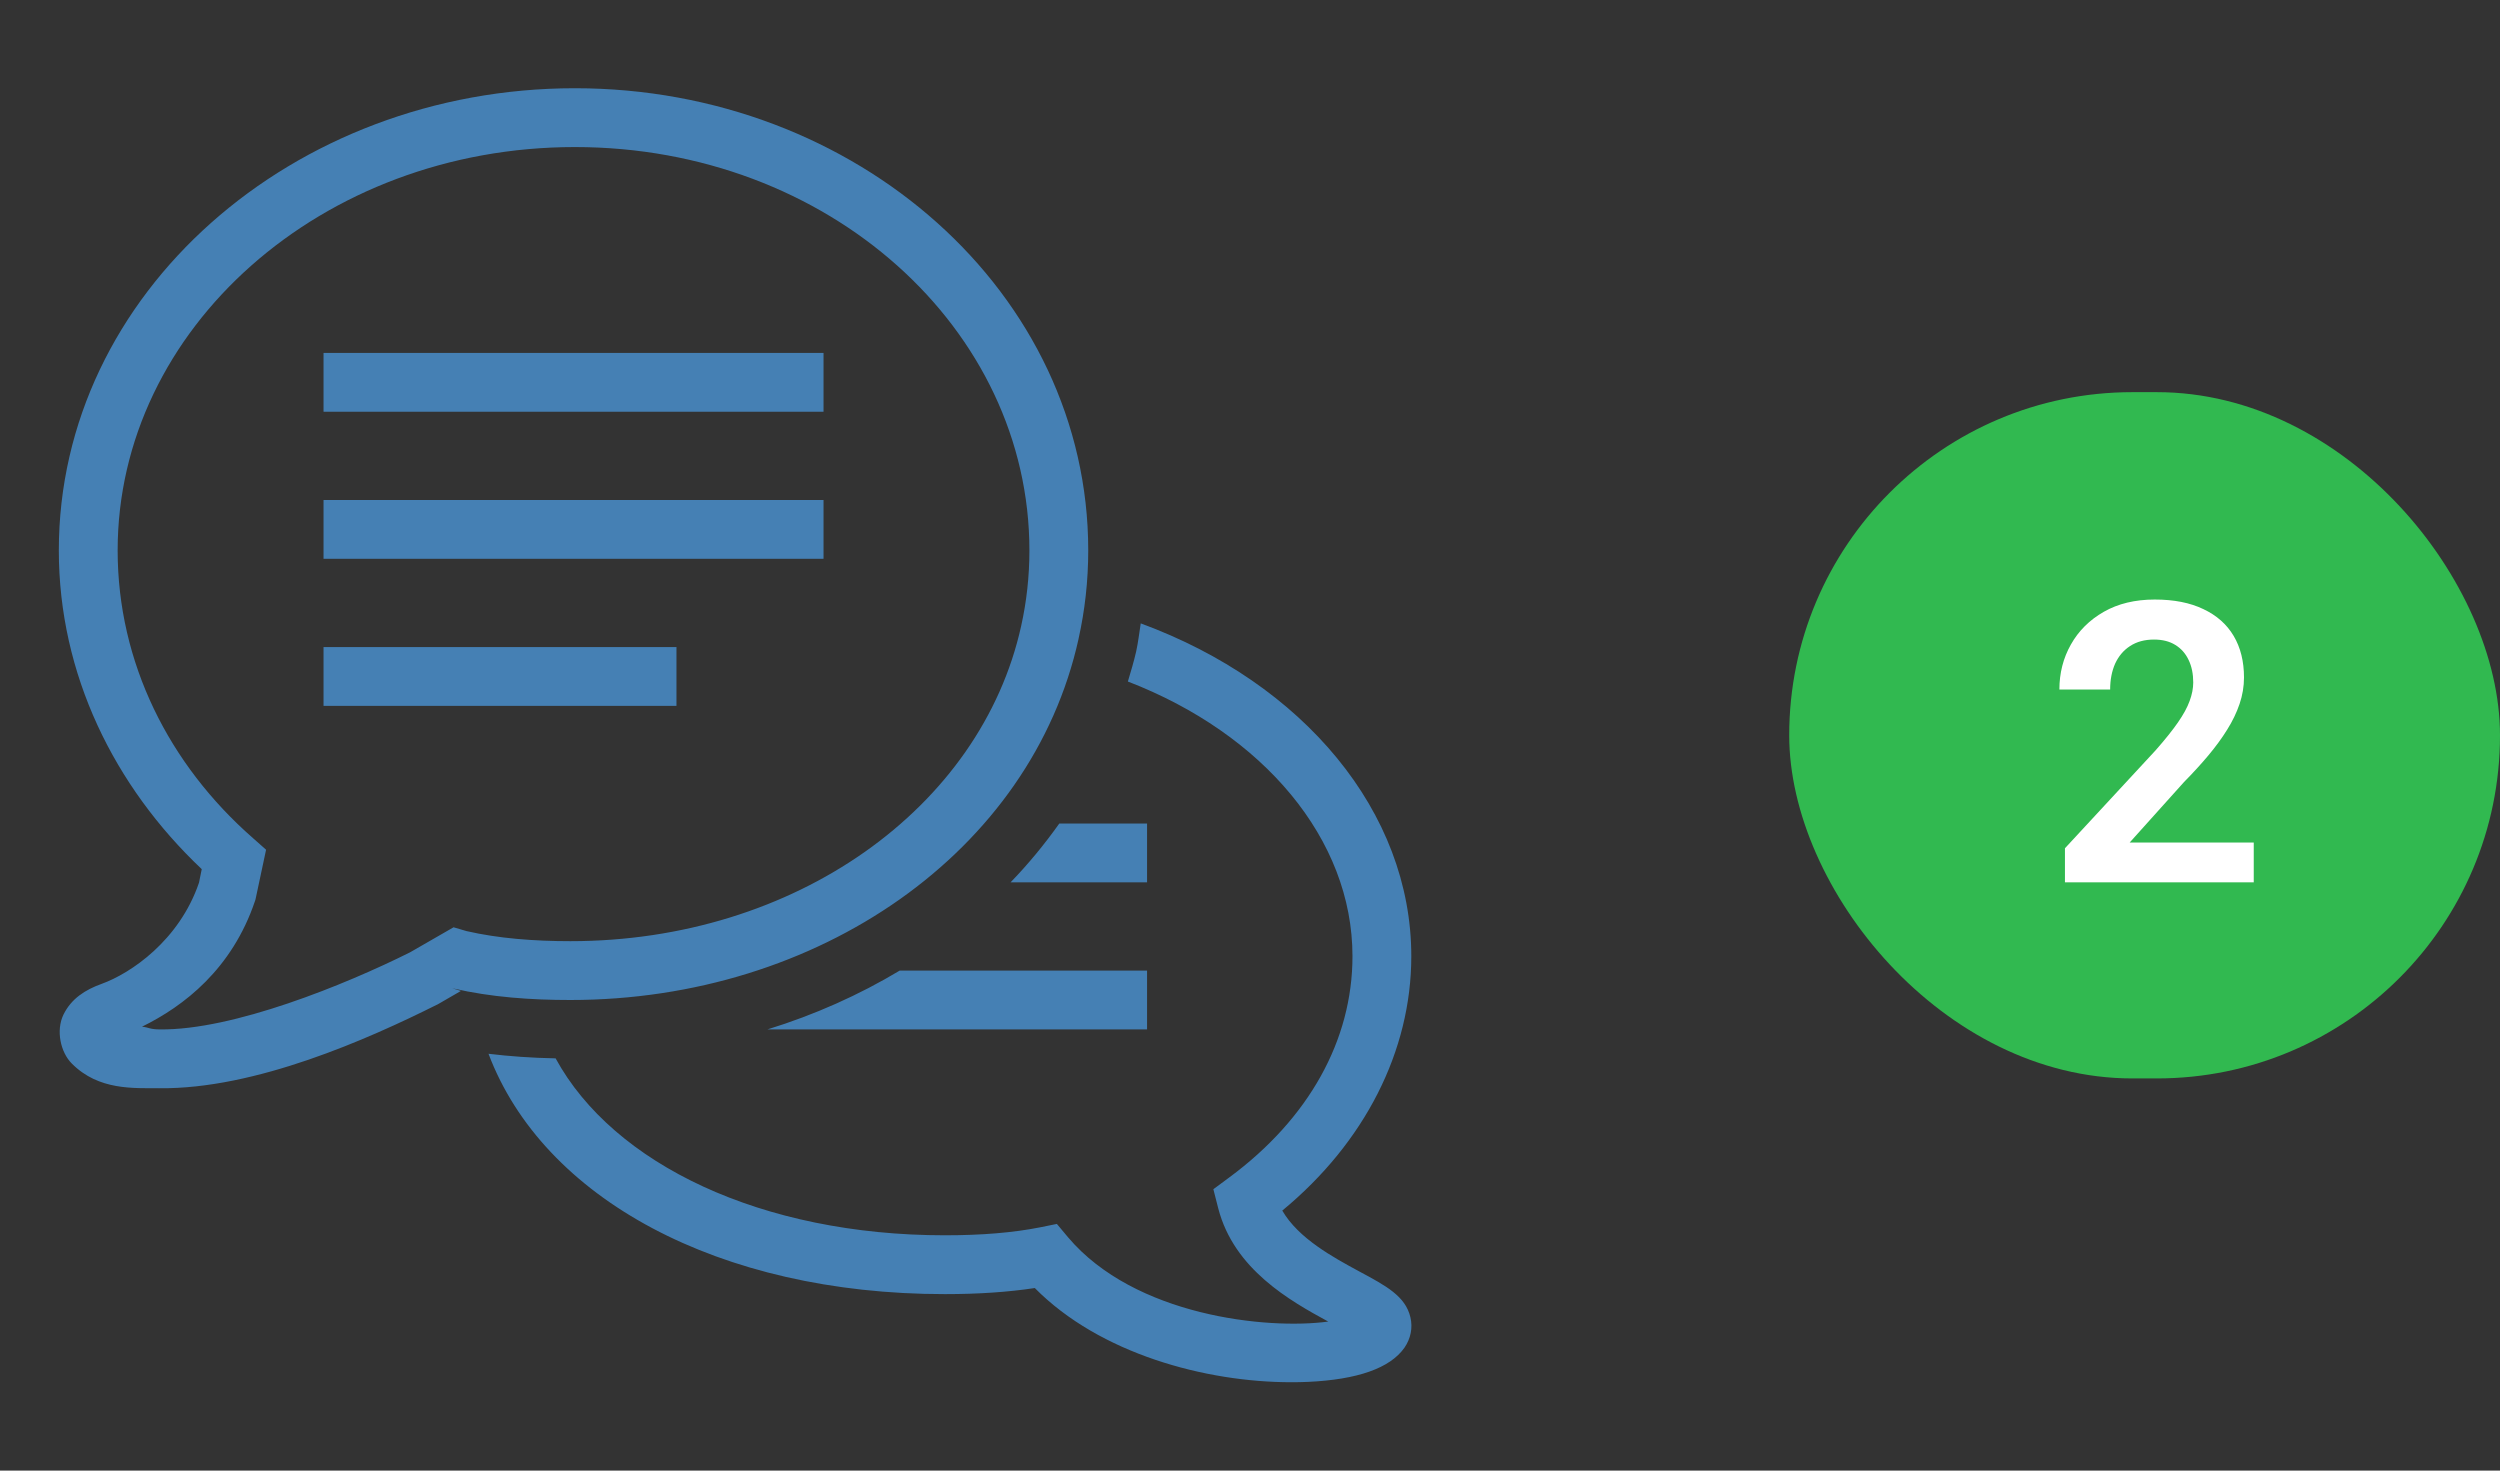 <svg width="102" height="60" viewBox="0 0 102 60" fill="none" xmlns="http://www.w3.org/2000/svg">
<rect x="0" y="0" width="102" height="60" fill="#333333" stroke="none"/>
<path d="M23.456 3.6C11.958 3.6 2.4 11.953 2.4 22.458C2.4 27.502 4.655 32.081 8.231 35.461L8.119 36.014C7.313 38.377 5.33 39.713 4.153 40.139C3.469 40.383 2.902 40.753 2.588 41.4C2.278 42.042 2.466 42.933 2.934 43.397C4.031 44.498 5.456 44.391 6.497 44.4C10.411 44.447 15.024 42.394 17.817 40.997L17.85 40.983L18.806 40.43L18.441 40.317L18.483 40.327C20.039 40.688 21.67 40.8 23.273 40.8C33.384 40.8 42.084 34.758 44.006 26.063V26.058C44.264 24.9 44.4 23.695 44.4 22.458C44.4 11.963 34.955 3.6 23.456 3.6ZM23.456 6C33.797 6 42 13.406 42 22.458C42 23.522 41.883 24.553 41.663 25.542C40.022 32.967 32.433 38.4 23.273 38.4C21.792 38.4 20.334 38.288 19.031 37.988L18.506 37.833L16.73 38.855C14.077 40.181 9.502 42.038 6.525 42C6.117 42 6.08 41.92 5.794 41.888C7.5 41.053 9.469 39.539 10.406 36.755L10.425 36.694L10.856 34.669L10.327 34.2C6.891 31.195 4.8 27.028 4.8 22.458C4.8 13.416 13.116 6 23.456 6ZM13.2 14.4V16.8H33.6V14.4H13.2ZM13.2 20.4V22.8H33.6V20.4H13.2ZM46.542 25.434C46.481 25.819 46.439 26.203 46.355 26.583C46.261 26.995 46.139 27.398 46.017 27.806C51.544 29.939 55.181 34.238 55.181 39.014C55.181 42.441 53.4 45.642 50.156 48.038L49.505 48.52L49.706 49.308C50.353 51.788 52.622 53.067 54.192 53.92C51.703 54.258 46.294 53.695 43.575 50.48L43.12 49.936L42.427 50.077C41.334 50.292 40.069 50.4 38.55 50.4C31.087 50.4 25.027 47.508 22.669 43.181C21.694 43.163 20.784 43.097 19.931 42.994C22.158 48.891 29.316 52.8 38.55 52.8C39.933 52.8 41.138 52.716 42.22 52.552C44.869 55.233 49.186 56.395 52.683 56.395C52.913 56.395 53.142 56.391 53.362 56.381C55.392 56.288 56.714 55.819 57.3 54.989C57.558 54.614 57.647 54.173 57.544 53.742C57.342 52.885 56.555 52.463 55.462 51.877C54.389 51.295 52.978 50.531 52.317 49.392C55.678 46.617 57.581 42.886 57.581 39.014C57.581 33.127 53.18 27.872 46.542 25.434ZM13.2 26.4V28.8H27.6V26.4H13.2ZM43.219 33.6C42.619 34.444 41.958 35.25 41.231 36H46.8V33.6H43.219ZM36.708 39.6C35.053 40.594 33.239 41.405 31.312 42H46.8V39.6H36.708Z" fill="#4580B4"/>
<rect x="73" y="16" width="29" height="28" rx="14" fill="#31B950"/>
<path d="M91.953 34.375V36H84.25V34.609L87.945 30.617C88.331 30.18 88.635 29.799 88.859 29.477C89.083 29.154 89.242 28.862 89.336 28.602C89.435 28.336 89.484 28.083 89.484 27.844C89.484 27.495 89.422 27.19 89.297 26.93C89.172 26.664 88.99 26.458 88.75 26.312C88.516 26.167 88.227 26.094 87.883 26.094C87.503 26.094 87.177 26.182 86.906 26.359C86.641 26.531 86.438 26.771 86.297 27.078C86.162 27.385 86.094 27.737 86.094 28.133H84.023C84.023 27.461 84.18 26.849 84.492 26.297C84.805 25.74 85.253 25.294 85.836 24.961C86.419 24.628 87.112 24.461 87.914 24.461C88.695 24.461 89.357 24.591 89.898 24.852C90.44 25.107 90.852 25.471 91.133 25.945C91.414 26.419 91.555 26.984 91.555 27.641C91.555 28.005 91.495 28.365 91.375 28.719C91.255 29.073 91.086 29.424 90.867 29.773C90.654 30.117 90.398 30.466 90.102 30.82C89.805 31.174 89.474 31.537 89.109 31.906L86.891 34.375H91.953Z" fill="white"/>
</svg>
